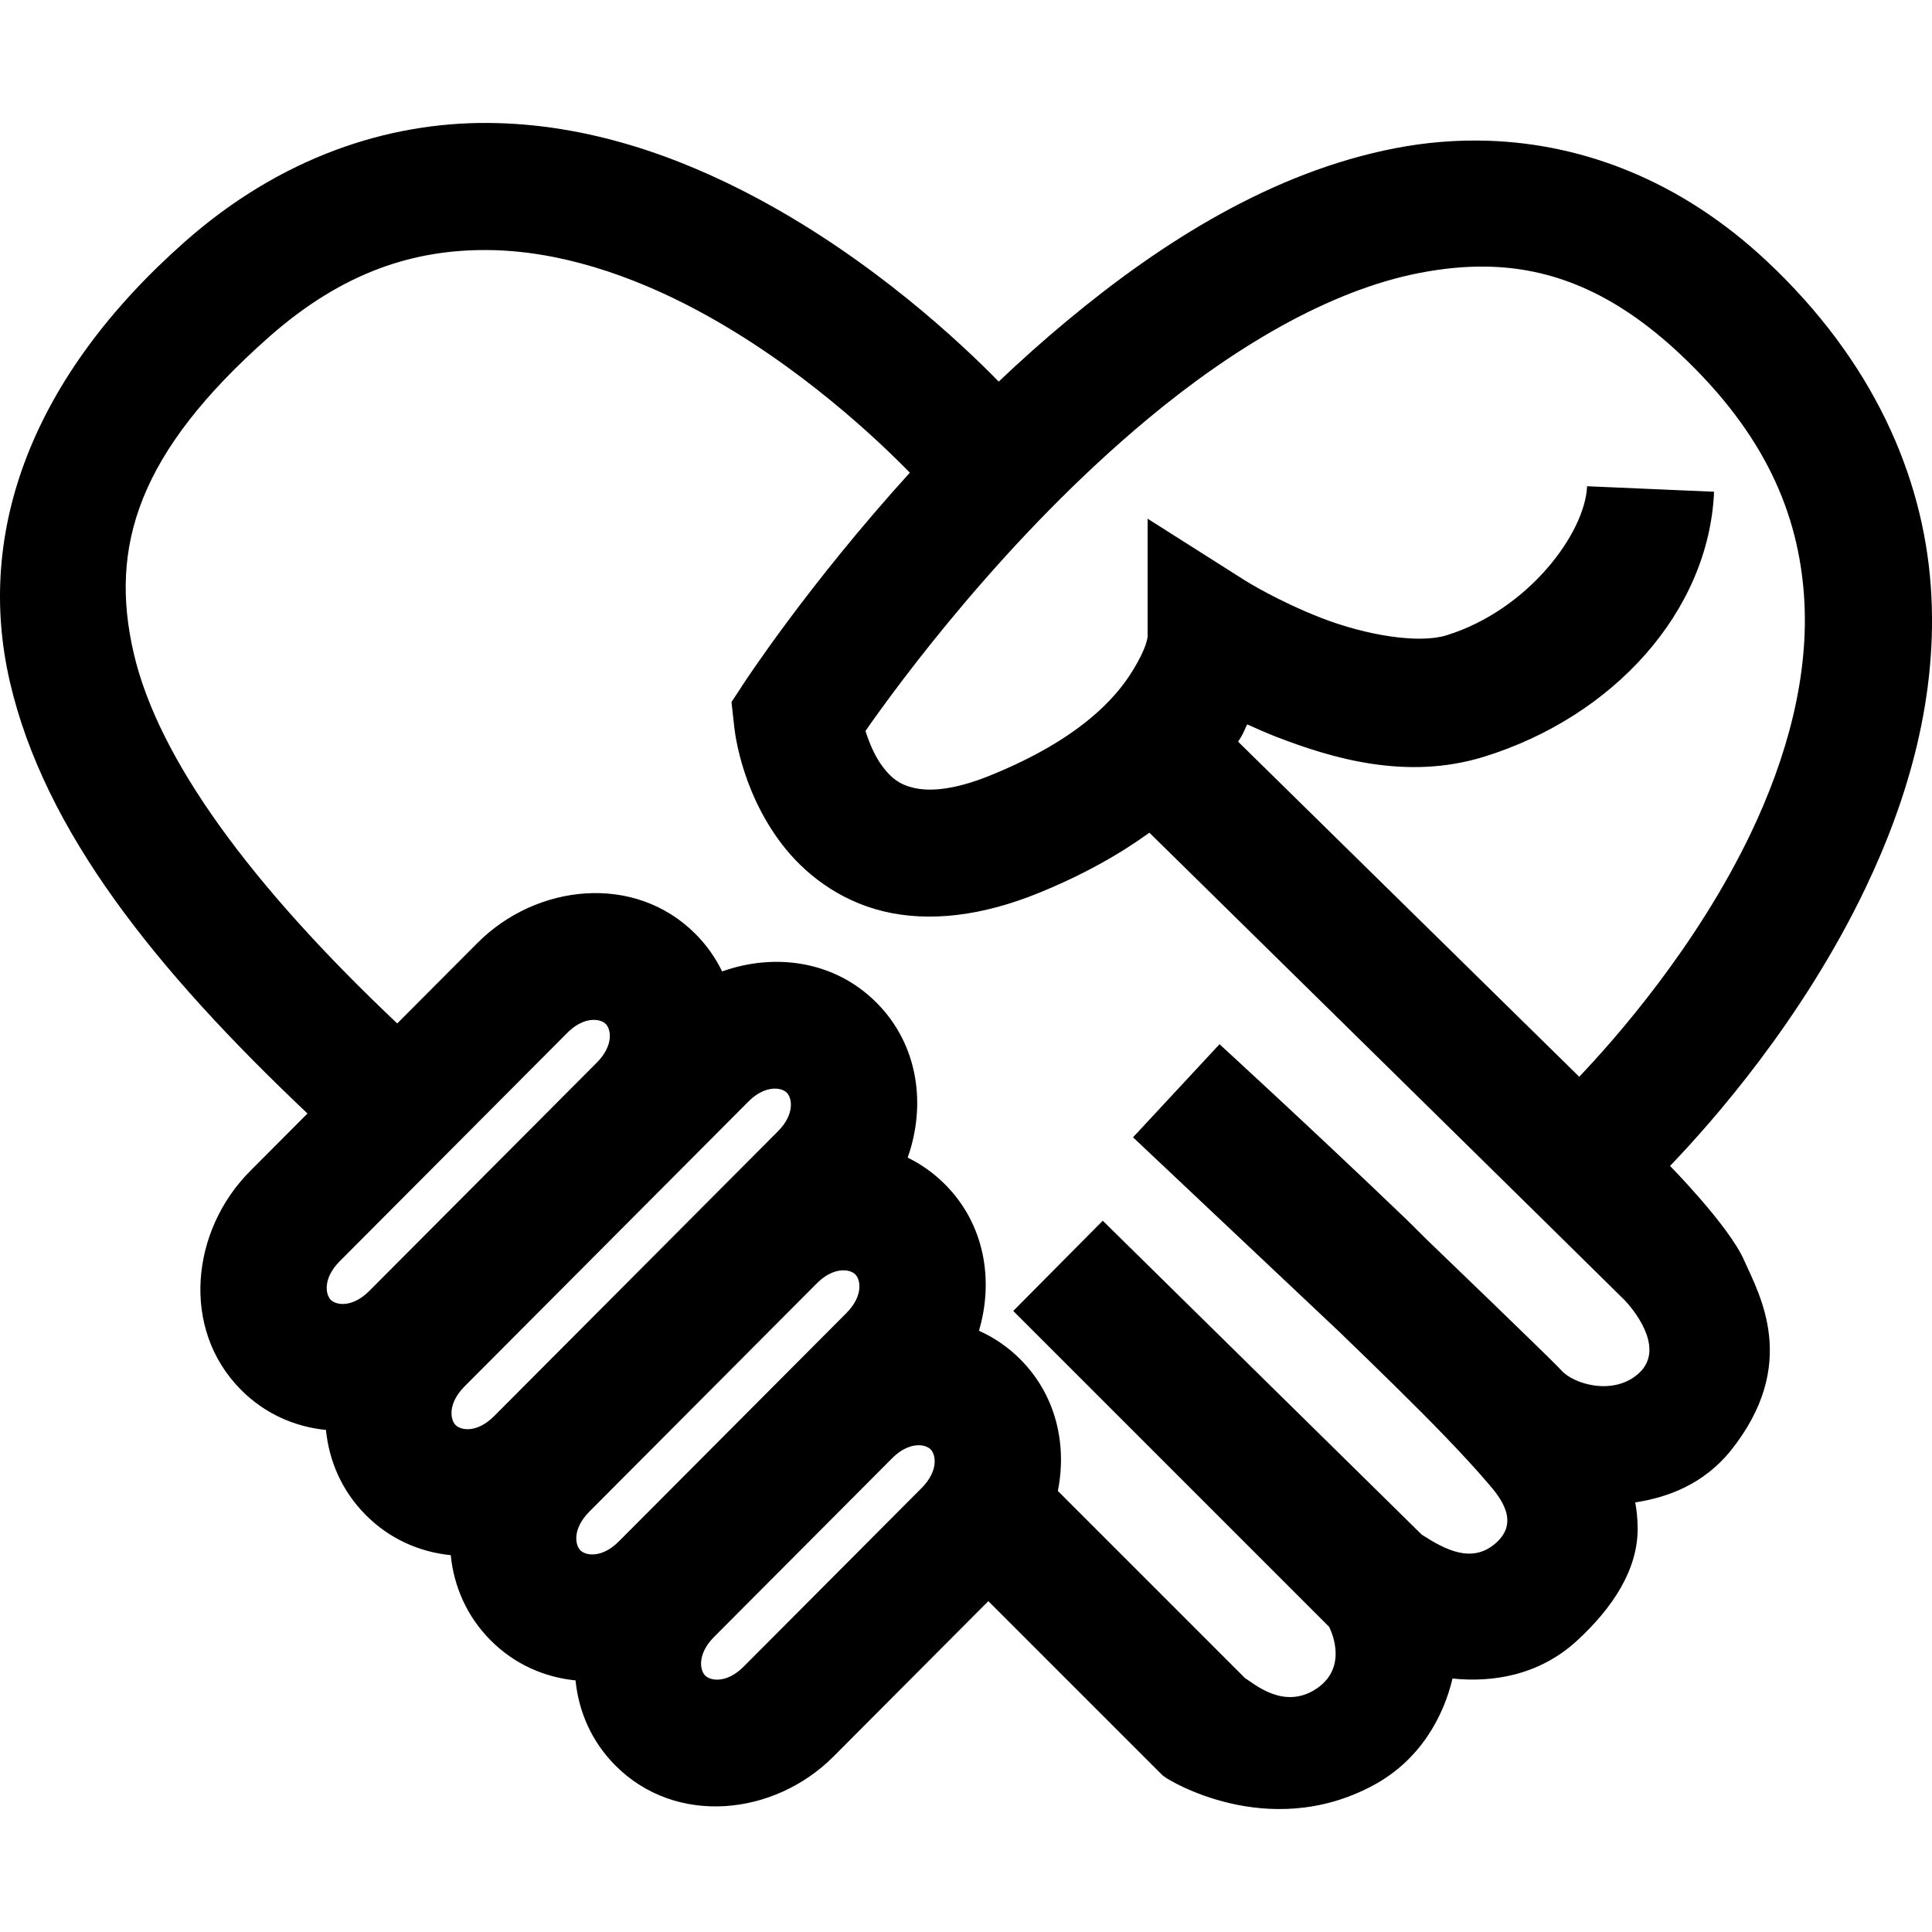 <?xml version="1.0" encoding="UTF-8" standalone="no"?>


<!-- Скачано с сайта svg4.ru / Downloaded from svg4.ru -->
<svg 
   xmlns:dc="http://purl.org/dc/elements/1.1/"
   xmlns:cc="http://creativecommons.org/ns#"
   xmlns:rdf="http://www.w3.org/1999/02/22-rdf-syntax-ns#"
   xmlns:svg="http://www.w3.org/2000/svg"
   xmlns="http://www.w3.org/2000/svg"
   xmlns:sodipodi="http://sodipodi.sourceforge.net/DTD/sodipodi-0.dtd"
   xmlns:inkscape="http://www.inkscape.org/namespaces/inkscape"
   width="400"
   height="400"
   viewBox="0 0 400 400"
   id="svg2"
   version="1.1"
   inkscape:version="0.91 r13725"
   sodipodi:docname="lend-hand.svg">
  <defs
     id="defs4" />
  <sodipodi:namedview
     id="base"
     pagecolor="#ffffff"
     bordercolor="#666666"
     borderopacity="1.0"
     inkscape:pageopacity="0.0"
     inkscape:pageshadow="2"
     inkscape:zoom="0.98994949"
     inkscape:cx="201.90453"
     inkscape:cy="233.75148"
     inkscape:document-units="px"
     inkscape:current-layer="layer1"
     showgrid="false"
     units="px"
     showguides="true"
     inkscape:guide-bbox="true"
     inkscape:window-width="1920"
     inkscape:window-height="1056"
     inkscape:window-x="1920"
     inkscape:window-y="24"
     inkscape:window-maximized="1">
    <sodipodi:guide
       position="200.714,121.429"
       orientation="1,0"
       id="guide23298" />
  </sodipodi:namedview>
  <g
     inkscape:label="Capa 1"
     inkscape:groupmode="layer"
     id="layer1"
     transform="translate(0,-652.362)">
    <path
       style="color:#000000;font-style:normal;font-variant:normal;font-weight:normal;font-stretch:normal;font-size:medium;line-height:normal;font-family:sans-serif;text-indent:0;text-align:start;text-decoration:none;text-decoration-line:none;text-decoration-style:solid;text-decoration-color:#000000;letter-spacing:normal;word-spacing:normal;text-transform:none;direction:ltr;block-progression:tb;writing-mode:lr-tb;baseline-shift:baseline;text-anchor:start;white-space:normal;clip-rule:nonzero;display:inline;overflow:visible;visibility:visible;opacity:1;isolation:auto;mix-blend-mode:normal;color-interpolation:sRGB;color-interpolation-filters:linearRGB;solid-color:#000000;solid-opacity:1;fill:#000000;fill-opacity:1;fill-rule:nonzero;stroke:none;stroke-width:25;stroke-linecap:butt;stroke-linejoin:miter;stroke-miterlimit:4;stroke-dasharray:none;stroke-dashoffset:0;stroke-opacity:1;color-rendering:auto;image-rendering:auto;shape-rendering:auto;text-rendering:auto;enable-background:accumulate"
       d="m 100.984,677.816 c -20.671,-0.123 -42.818,7.025 -62.688,24.57 -31.554,27.862 -43.499,59.919 -36.241,91.178 7.151,30.802 29.958,59.37 61.607,89.338 l -11.891,11.932 c -12.204,12.247 -14.433,32.671 -1.856,45.291 4.97,4.987 11.156,7.646 17.572,8.291 0.643,6.439 3.294,12.646 8.265,17.633 4.97,4.988 11.155,7.648 17.572,8.293 0.644,6.439 3.294,12.648 8.265,17.635 4.97,4.988 11.155,7.646 17.572,8.291 0.643,6.439 3.292,12.646 8.263,17.633 12.576,12.62 32.931,10.384 45.135,-1.863 l 32.066,-32.177 36.046,36.046 0.909,0.643 c 0,0 20.638,13.236 42.635,1.505 9.775,-5.213 14.648,-14.249 16.513,-22.175 8.057,0.853 17.822,-0.548 25.711,-7.779 7.567,-6.936 12.643,-14.836 12.621,-23.262 -0.005,-2.048 -0.206,-3.828 -0.504,-5.425 6.783,-1.034 14.085,-3.756 19.687,-10.602 14.439,-17.958 6.035,-32.357 2.848,-39.549 -3.187,-7.192 -15.33,-19.512 -15.33,-19.512 8.707,-9.047 27.414,-30.231 40.456,-57.503 8.755,-18.309 15.173,-39.746 13.53,-62.554 -1.643,-22.808 -11.896,-46.594 -33.969,-67.287 -17.797,-16.684 -37.975,-24.245 -57.626,-24.905 -6.551,-0.22 -13.043,0.328 -19.368,1.558 -25.304,4.922 -48.163,19.325 -67.859,35.705 -4.912,4.085 -9.639,8.317 -14.151,12.596 -7.854,-8.03 -26.095,-25.175 -49.989,-37.954 -16.118,-8.62 -35.125,-15.471 -55.797,-15.594 z m -0.158,26.315 c 14.854,0.088 29.963,5.22 43.544,12.483 21.169,11.321 37.682,27.127 44.002,33.612 -21.155,23.307 -34.325,43.525 -34.325,43.525 l -2.599,3.962 0.524,4.708 c 0,0 0.996,13.1 9.969,24.792 4.487,5.846 11.579,11.56 20.956,13.824 9.377,2.263 20.257,1.053 32.228,-3.824 9.159,-3.731 16.678,-7.989 22.847,-12.45 0,0 97.7,96.033 98.462,96.856 2.817,3.041 8.036,10.352 2.866,15.067 -5.171,4.715 -13.483,2.309 -16.074,-0.641 -1.645,-1.873 -27.767,-26.98 -27.767,-26.98 -1.633,-1.578 -2.964,-2.982 -4.601,-4.552 -19.215,-18.42 -37.6,-35.249 -37.978,-35.596 -0.002,-0.002 -0.246,-0.231 -0.247,-0.232 l -0.142,-0.132 -17.911,19.278 42.711,40.271 c 7.855,7.594 15.854,15.37 21.875,21.63 3.649,3.794 6.72,7.139 8.774,9.572 2.763,3.123 6.73,8.124 1.783,12.511 -4.947,4.388 -10.529,1.389 -15.36,-1.72 l -65.973,-64.925 -0.074,-0.074 -18.534,18.682 0.074,0.074 65.307,65.307 c 0,0 4.335,8.022 -2.444,12.717 -6.778,4.695 -13.032,-0.907 -14.947,-2.076 l -38.753,-38.753 c 1.914,-9.612 -0.344,-19.797 -7.777,-27.257 -2.572,-2.581 -5.471,-4.529 -8.557,-5.909 3.09,-10.459 1.2,-22.052 -7.025,-30.306 -2.343,-2.352 -4.958,-4.185 -7.738,-5.536 3.862,-10.904 2.247,-23.357 -6.447,-32.082 -8.694,-8.725 -21.104,-10.345 -31.969,-6.47 -1.347,-2.79 -3.175,-5.413 -5.518,-7.765 -12.576,-12.62 -32.929,-10.382 -45.133,1.865 l -16.612,16.669 c -30.273,-28.621 -49.46,-54.7 -54.555,-76.643 -5.143,-22.151 0.955,-41.597 28.026,-65.5 15.468,-13.658 30.258,-18.069 45.112,-17.981 z m 206.647,3.427 c 13.48,0.156 26.52,5.128 40.301,18.049 17.893,16.775 24.522,33.339 25.721,49.981 1.199,16.641 -3.582,33.754 -11.022,49.31 -11.215,23.452 -27.942,42.447 -35.511,50.394 l -70.63,-69.38 c 0.188,-0.294 0.389,-0.59 0.567,-0.882 0.565,-0.921 0.85,-1.784 1.328,-2.695 1.898,0.853 3.787,1.713 5.919,2.539 11.729,4.544 27.141,9.118 43.145,4.151 26.674,-8.278 46.508,-29.985 47.59,-54.851 l -26.291,-1.143 c -0.423,9.72 -12.165,25.606 -29.099,30.861 -5.8,1.8 -16.703,-0.018 -25.838,-3.557 -9.136,-3.539 -15.847,-7.771 -15.847,-7.771 l -20.203,-12.812 0,23.924 c 0,0 0.41,1.821 -3.131,7.592 -3.541,5.771 -11.104,14.171 -29.276,21.574 -8.33,3.394 -13.239,3.312 -16.126,2.615 -2.888,-0.697 -4.538,-2.029 -6.254,-4.266 -1.713,-2.232 -2.883,-5.143 -3.627,-7.5 6.958,-9.952 29.104,-40.198 58.556,-64.692 17.71,-14.729 37.518,-26.5 56.058,-30.106 4.635,-0.902 9.176,-1.386 13.67,-1.334 z m -184.141,155.97 c 0.935,0.077 1.665,0.418 2.081,0.835 1.108,1.111 1.679,4.459 -1.859,8.01 l -47.084,47.248 c -3.538,3.55 -6.873,2.976 -7.981,1.865 -1.108,-1.112 -1.679,-4.459 1.859,-8.01 L 117.429,866.227 c 2.211,-2.219 4.344,-2.827 5.902,-2.699 z m 37.487,14.233 c 0.935,0.077 1.665,0.418 2.081,0.835 1.108,1.112 1.681,4.462 -1.856,8.012 l -58.734,58.94 c -3.538,3.55 -6.875,2.974 -7.983,1.863 -1.108,-1.112 -1.681,-4.457 1.856,-8.008 l 58.734,-58.942 c 2.211,-2.219 4.344,-2.827 5.902,-2.699 z m 14.186,37.621 c 0.935,0.077 1.665,0.418 2.081,0.835 1.108,1.112 1.679,4.459 -1.859,8.01 l -47.084,47.248 c -3.538,3.55 -6.873,2.976 -7.981,1.865 -1.108,-1.111 -1.681,-4.462 1.856,-8.012 l 47.084,-47.248 c 2.211,-2.219 4.343,-2.825 5.902,-2.697 z m 15.584,36.214 c 0.935,0.077 1.663,0.418 2.079,0.835 1.108,1.112 1.681,4.462 -1.856,8.012 l -36.831,36.959 c -3.538,3.55 -6.875,2.974 -7.983,1.863 -1.108,-1.112 -1.679,-4.46 1.859,-8.01 l 36.831,-36.959 c 2.211,-2.219 4.344,-2.827 5.902,-2.699 z"
       id="rect4136"
       inkscape:connector-curvature="0"
       sodipodi:nodetypes="sssccscscscsccccsccccczcsssssscssssccccssscszscscccccsczcccccczccscscscsccsssscssccccssccsscccsssscsssccssscccccssscscccsscssccccsccccc" />
  </g>
</svg>